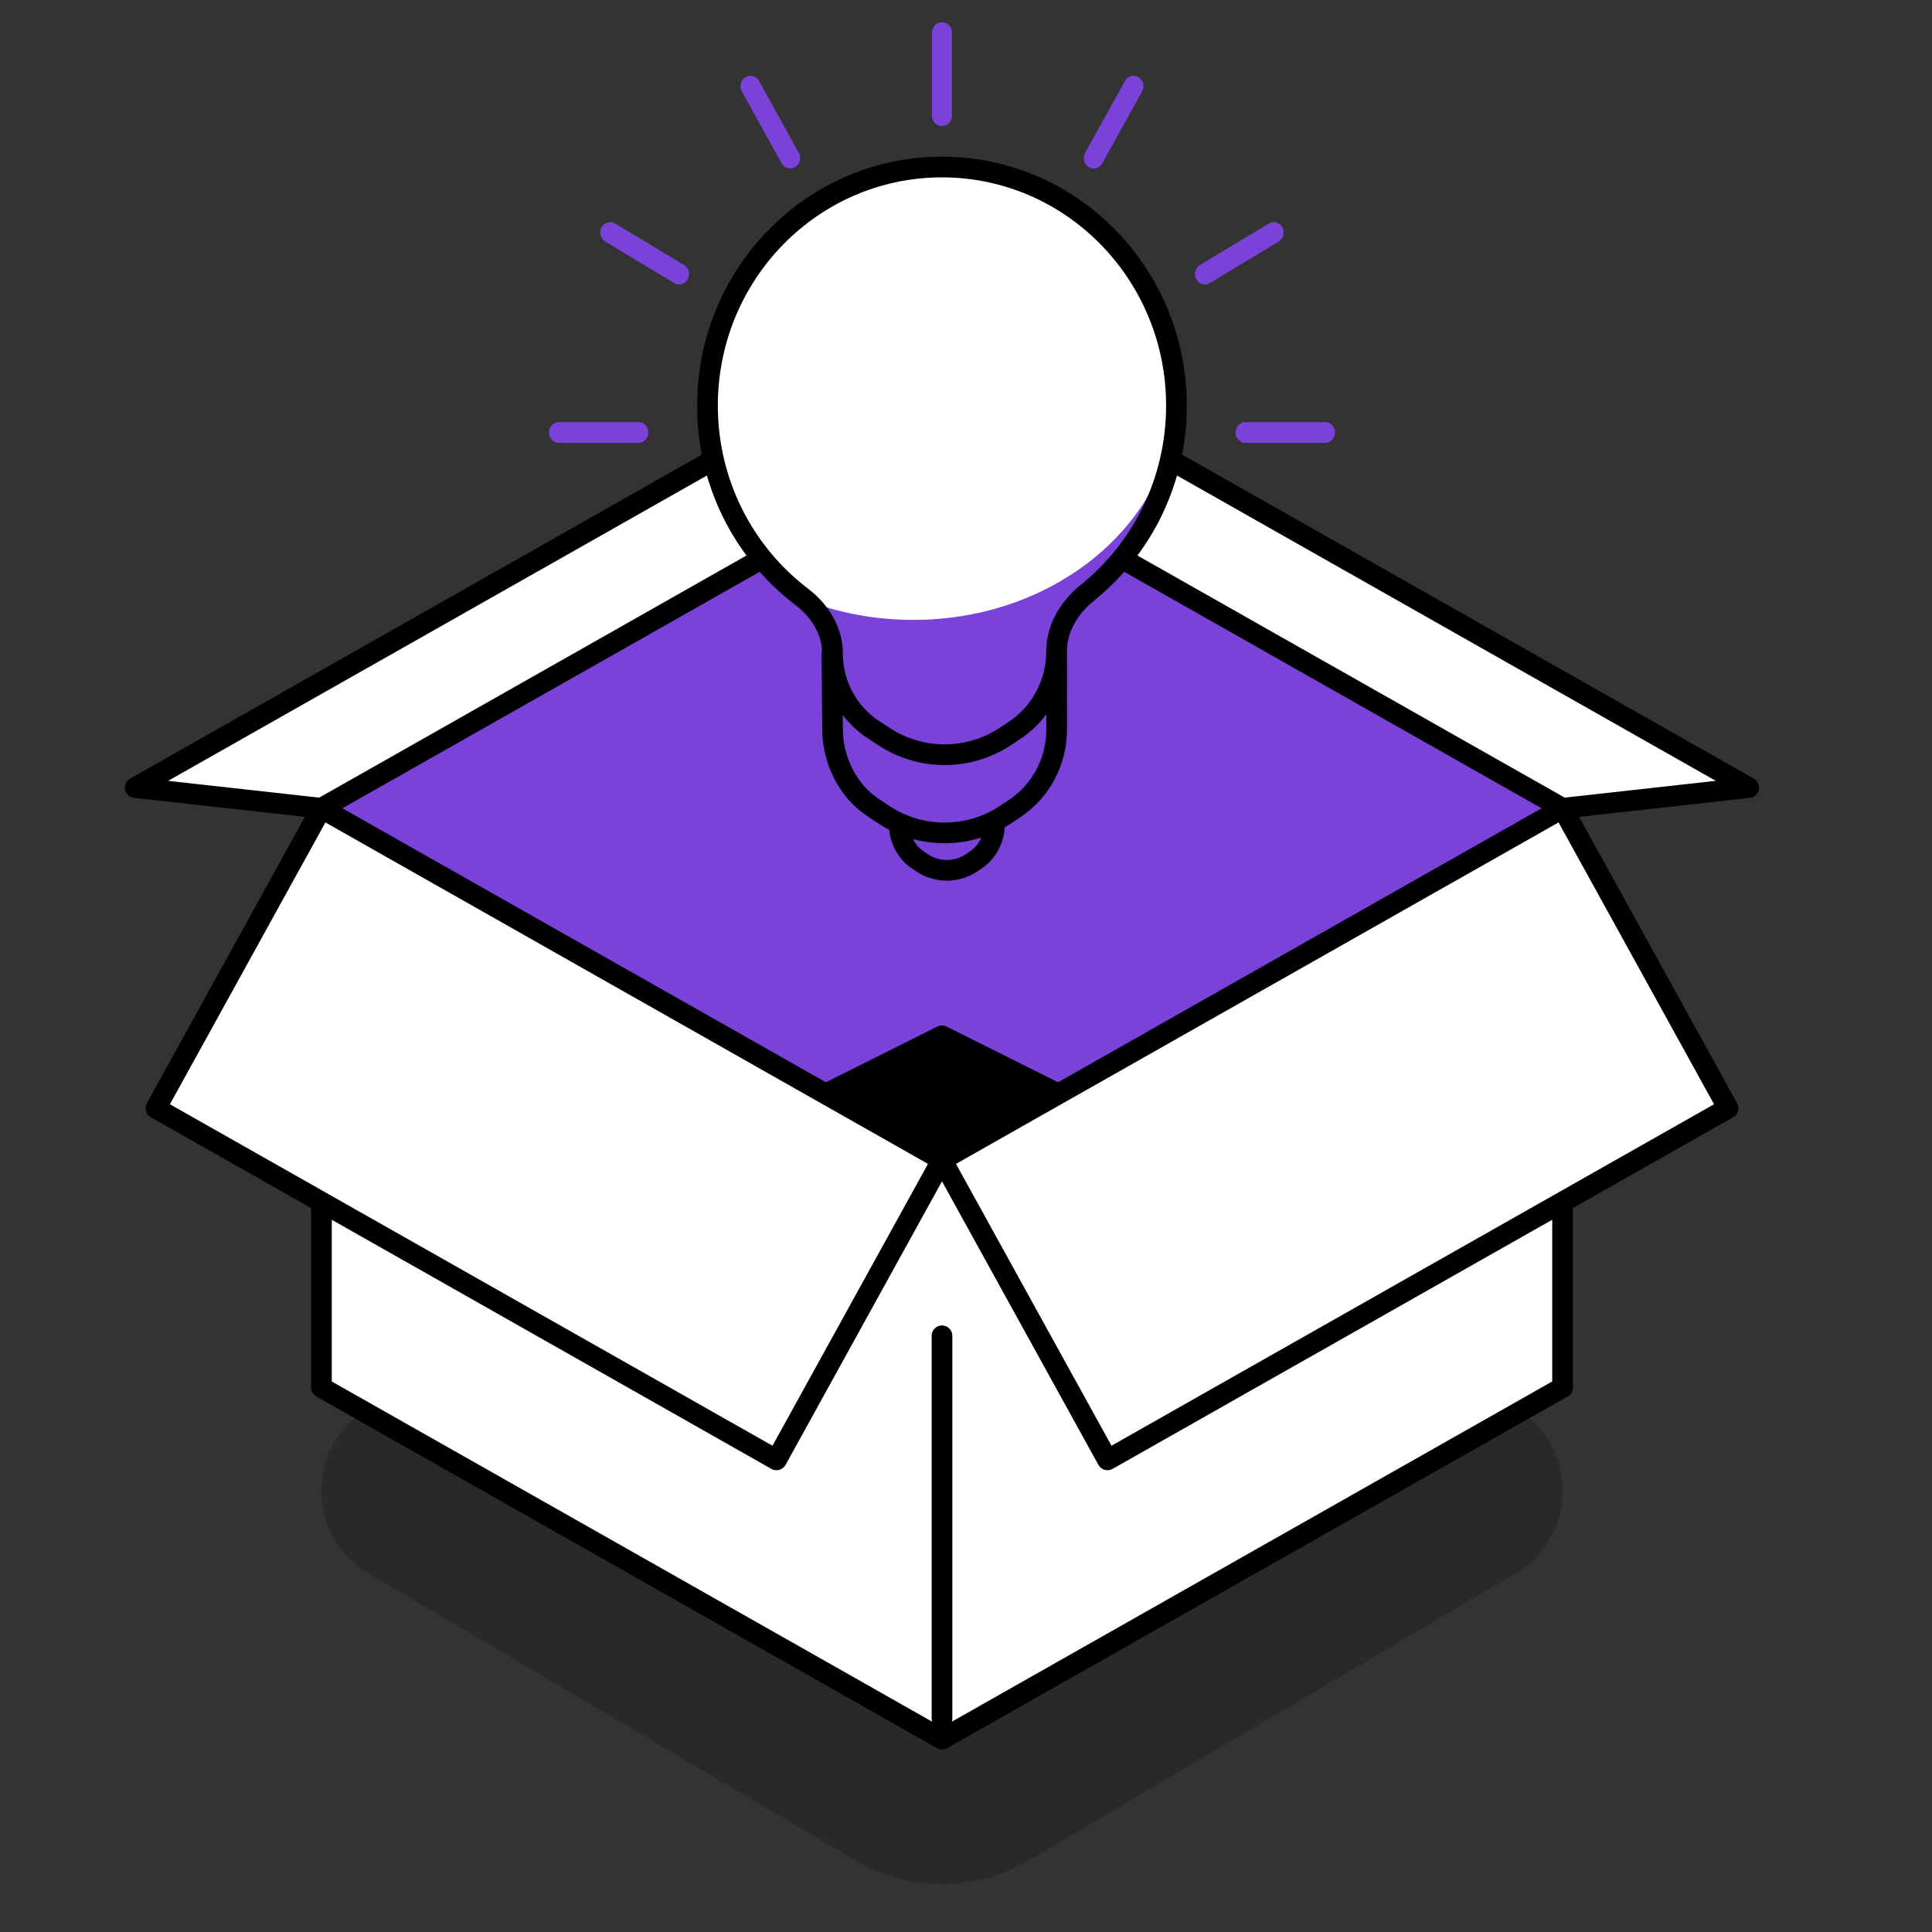 <svg xmlns="http://www.w3.org/2000/svg" xmlns:xlink="http://www.w3.org/1999/xlink" width="500" zoomAndPan="magnify" viewBox="0 0 375 375" height="500" preserveAspectRatio="xMidYMid meet" version="1.2"><rect x="0" y="0" width="375" height="375" fill="#333333" stroke="none"/><defs><filter x="0%" y="0%" width="100%" filterUnits="objectBoundingBox" id="01807a537e" height="100%"><feColorMatrix values="0 0 0 0 1 0 0 0 0 1 0 0 0 0 1 0 0 0 1 0" type="matrix" in="SourceGraphic"/></filter><clipPath id="2fc8fa0add"><path d="M 1 1 L 242.84 1 L 242.84 153.762 L 1 153.762 Z M 1 1 "/></clipPath><clipPath id="be6e35aee9"><rect x="0" width="243" y="0" height="154"/></clipPath><clipPath id="70f639f494"><path d="M 24.121 30 L 342 30 L 342 340 L 24.121 340 Z M 24.121 30 "/></clipPath><clipPath id="7a77106b1f"><path d="M 180 4.273 L 185 4.273 L 185 25 L 180 25 Z M 180 4.273 "/></clipPath></defs><g id="e22eab81b6"><g mask="url(#80c78dfa3e)" transform="matrix(1,0,0,1,61,212)"><g clip-path="url(#be6e35aee9)"><g clip-rule="nonzero" clip-path="url(#2fc8fa0add)"><path style=" stroke:none;fill-rule:nonzero;fill:#000000;fill-opacity:1;" d="M 104.871 5.758 C 115.406 -0.457 128.27 -0.457 138.805 5.758 L 233.469 61.574 C 245.23 68.508 245.23 86.258 233.469 93.195 L 138.805 149.012 C 128.27 155.223 115.406 155.223 104.871 149.012 L 10.207 93.195 C -1.555 86.258 -1.555 68.508 10.207 61.574 Z M 104.871 5.758 "/></g></g><mask id="80c78dfa3e"><g filter="url(#01807a537e)"><rect x="0" width="375" y="0" height="375" style="fill:#000000;fill-opacity:0.2;stroke:none;"/></g></mask></g><path style=" stroke:none;fill-rule:nonzero;fill:#ffffff;fill-opacity:1;" d="M 62.387 269.309 L 62.387 156.887 L 303.289 156.887 L 303.289 269.309 L 182.84 337.566 Z M 62.387 269.309 "/><path style=" stroke:none;fill-rule:nonzero;fill:#7a42d8;fill-opacity:1;" d="M 62.387 156.887 L 182.84 88.629 L 303.289 156.887 L 182.84 225.141 Z M 62.387 156.887 "/><path style=" stroke:none;fill-rule:nonzero;fill:#ffffff;fill-opacity:1;" d="M 62.387 156.887 L 182.84 88.629 L 146.703 84.613 L 26.25 152.871 Z M 62.387 156.887 "/><path style=" stroke:none;fill-rule:nonzero;fill:#ffffff;fill-opacity:1;" d="M 303.289 156.887 L 182.84 88.629 L 218.973 84.613 L 339.426 152.871 Z M 303.289 156.887 "/><path style=" stroke:none;fill-rule:nonzero;fill:#ffffff;fill-opacity:1;" d="M 30.266 215.105 L 150.719 283.359 L 182.84 225.141 L 214.957 283.359 L 335.41 215.105 L 303.289 156.887 L 182.84 225.141 L 62.387 156.887 Z M 30.266 215.105 "/><path style=" stroke:none;fill-rule:nonzero;fill:#7a42d8;fill-opacity:1;" d="M 193.047 159.875 L 193.047 153.969 L 174.469 153.969 L 174.523 159.875 C 174.523 162.547 175.777 165.238 177.855 166.695 L 178.73 167.312 C 181.805 169.469 185.766 169.469 188.84 167.312 L 189.559 166.805 C 191.734 165.281 193.047 162.672 193.047 159.875 Z M 193.047 159.875 "/><path style=" stroke:none;fill-rule:nonzero;fill:#7a42d8;fill-opacity:1;" d="M 205.09 121.031 L 205.094 134.121 C 205.094 134.215 205.094 134.305 205.09 134.395 L 205.094 141.602 C 205.094 147.805 202.012 153.582 196.906 156.969 L 195.215 158.09 C 188 162.867 178.695 162.867 171.484 158.09 L 169.426 156.727 C 164.547 153.492 161.602 147.527 161.602 141.602 L 161.477 128.512 L 161.551 128.512 L 161.477 121.031 Z M 205.09 121.031 "/><path style=" stroke:none;fill-rule:nonzero;fill:#ffffff;fill-opacity:1;" d="M 205.086 126.422 C 205.086 121.922 207.559 117.875 211.027 115.09 C 221.578 106.605 228.348 93.473 228.348 78.73 C 228.348 53.152 207.973 32.418 182.836 32.418 C 157.699 32.418 137.324 53.152 137.324 78.73 C 137.324 93.938 144.527 107.43 155.652 115.875 C 159.121 118.508 161.598 122.457 161.598 126.863 C 161.598 132.785 164.539 138.309 169.418 141.543 L 171.477 142.906 C 178.688 147.688 187.992 147.688 195.207 142.906 L 196.898 141.785 C 202.008 138.402 205.086 132.621 205.086 126.422 Z M 205.086 126.422 "/><path style=" stroke:none;fill-rule:nonzero;fill:#7a42d8;fill-opacity:1;" d="M 228.328 77.492 C 227.641 101.246 205.039 120.324 177.262 120.324 C 169.84 120.324 162.789 118.961 156.426 116.516 C 159.484 119.129 161.594 122.805 161.594 126.875 C 161.594 132.801 164.535 138.324 169.418 141.555 L 171.473 142.918 C 178.688 147.699 187.992 147.699 195.203 142.918 L 196.898 141.797 C 202.004 138.414 205.082 132.633 205.082 126.434 C 205.082 121.934 207.555 117.891 211.023 115.102 C 221.574 106.621 228.344 93.484 228.344 78.742 C 228.344 78.324 228.34 77.91 228.328 77.492 Z M 228.328 77.492 "/><g clip-rule="nonzero" clip-path="url(#70f639f494)"><path style=" stroke:none;fill-rule:evenodd;fill:#000000;fill-opacity:1;" d="M 135.316 78.73 C 135.316 52.078 156.559 30.41 182.836 30.41 C 209.113 30.41 230.355 52.078 230.355 78.73 C 230.355 81.984 230.039 85.16 229.434 88.234 L 340.418 151.125 C 341.172 151.555 341.566 152.422 341.395 153.277 C 341.219 154.129 340.512 154.77 339.648 154.867 L 306.5 158.551 L 337.168 214.137 C 337.703 215.098 337.359 216.309 336.402 216.852 L 305.301 234.477 L 305.301 269.309 C 305.301 270.031 304.91 270.699 304.281 271.055 L 183.828 339.312 C 183.215 339.66 182.465 339.66 181.848 339.312 L 61.398 271.055 C 60.766 270.699 60.379 270.031 60.379 269.309 L 60.379 234.477 L 29.277 216.852 C 28.32 216.309 27.977 215.098 28.508 214.137 L 59.176 158.551 L 26.027 154.867 C 25.164 154.77 24.457 154.129 24.281 153.277 C 24.109 152.422 24.504 151.555 25.262 151.125 L 136.234 88.238 C 135.633 85.164 135.316 81.984 135.316 78.73 Z M 137.215 92.297 L 32.633 151.562 L 61.961 154.82 L 144.895 107.824 C 141.473 103.223 138.848 97.977 137.215 92.297 Z M 147.457 110.988 L 66.457 156.887 L 160.312 210.07 L 181.941 199.258 C 182.508 198.973 183.172 198.973 183.738 199.258 L 205.367 210.07 L 299.219 156.887 L 218.215 110.984 C 216.402 113.043 214.418 114.938 212.285 116.652 C 209.273 119.07 207.25 122.418 207.102 126 L 207.105 134.121 C 207.105 134.176 207.105 134.23 207.105 134.281 C 207.102 134.324 207.102 134.363 207.102 134.406 L 207.105 141.602 C 207.105 148.465 203.695 154.879 198.02 158.641 L 196.328 159.762 C 195.898 160.043 195.469 160.312 195.027 160.562 C 194.828 163.719 193.27 166.656 190.711 168.453 L 189.988 168.957 C 186.223 171.598 181.34 171.598 177.574 168.957 L 176.699 168.344 C 174.34 166.688 172.895 163.902 172.578 161.055 C 171.828 160.668 171.094 160.234 170.379 159.762 L 168.32 158.398 C 162.832 154.762 159.602 148.145 159.602 141.613 L 159.453 126.504 L 159.527 126.504 L 159.52 125.691 C 159.133 122.508 157.203 119.574 154.438 117.473 C 151.902 115.551 149.566 113.375 147.457 110.988 Z M 220.777 107.824 L 303.715 154.82 L 333.043 151.562 L 228.457 92.297 C 226.824 97.973 224.199 103.219 220.777 107.824 Z M 182.836 34.426 C 158.84 34.426 139.332 54.227 139.332 78.73 C 139.332 93.289 146.227 106.199 156.863 114.277 C 160.703 117.191 163.605 121.68 163.605 126.863 C 163.605 132.125 166.219 137.016 170.527 139.871 L 172.586 141.234 C 179.125 145.566 187.559 145.566 194.098 141.234 L 195.793 140.109 C 200.328 137.105 203.078 131.957 203.078 126.422 C 203.078 121.164 205.957 116.586 209.77 113.523 C 219.859 105.41 226.34 92.848 226.34 78.73 C 226.34 54.227 206.828 34.426 182.836 34.426 Z M 198.008 143.457 C 199.996 142.141 201.707 140.5 203.09 138.625 L 203.09 141.602 C 203.09 147.141 200.34 152.285 195.801 155.293 L 194.109 156.414 C 187.566 160.75 179.137 160.75 172.594 156.414 L 170.539 155.051 C 166.273 152.227 163.613 146.918 163.613 141.602 L 163.586 138.785 C 164.887 140.496 166.477 142 168.309 143.219 L 170.367 144.578 C 178.254 149.805 188.43 149.805 196.316 144.578 Z M 177.211 162.859 C 177.645 163.766 178.266 164.539 179.004 165.055 L 179.883 165.672 C 182.262 167.34 185.301 167.34 187.684 165.672 L 188.402 165.164 C 189.309 164.531 190.027 163.625 190.484 162.566 C 186.172 163.945 181.562 164.043 177.211 162.859 Z M 64.395 268.141 L 64.395 236.754 L 149.727 285.109 C 150.195 285.371 150.746 285.441 151.266 285.293 C 151.781 285.148 152.215 284.801 152.477 284.332 L 182.84 229.297 L 213.203 284.332 C 213.461 284.801 213.898 285.148 214.414 285.293 C 214.93 285.441 215.484 285.371 215.949 285.109 L 301.285 236.754 L 301.285 268.141 L 184.746 334.176 C 184.812 333.98 184.848 333.77 184.848 333.551 L 184.848 259.27 C 184.848 258.164 183.949 257.266 182.84 257.266 C 181.73 257.266 180.832 258.164 180.832 259.27 L 180.832 333.551 C 180.832 333.77 180.867 333.98 180.93 334.176 Z M 180.121 225.91 L 149.941 280.613 L 32.98 214.336 L 63.164 159.633 Z M 215.738 280.613 L 185.555 225.91 L 302.516 159.633 L 332.695 214.336 Z M 215.738 280.613 "/></g><g clip-rule="nonzero" clip-path="url(#7a77106b1f)"><path style=" stroke:none;fill-rule:nonzero;fill:#7a42d8;fill-opacity:1;" d="M 180.906 6.328 C 180.906 5.215 181.77 4.312 182.84 4.312 C 183.906 4.312 184.77 5.215 184.77 6.328 L 184.77 22.488 C 184.77 23.59 183.895 24.473 182.84 24.473 C 181.781 24.473 180.906 23.59 180.906 22.488 Z M 180.906 6.328 "/></g><path style=" stroke:none;fill-rule:nonzero;fill:#7a42d8;fill-opacity:1;" d="M 154.344 32.434 C 155.258 31.879 155.598 30.66 155.066 29.707 L 147.332 15.719 C 146.797 14.754 145.617 14.426 144.691 14.98 C 143.77 15.539 143.453 16.77 143.984 17.734 L 151.723 31.723 C 152.25 32.68 153.43 32.984 154.344 32.434 Z M 154.344 32.434 "/><path style=" stroke:none;fill-rule:nonzero;fill:#7a42d8;fill-opacity:1;" d="M 133.488 54.203 C 134.02 53.246 133.727 52.016 132.812 51.465 L 119.414 43.391 C 118.488 42.832 117.309 43.164 116.773 44.129 C 116.242 45.09 116.559 46.324 117.48 46.883 L 130.879 54.957 C 131.793 55.508 132.961 55.156 133.488 54.203 Z M 133.488 54.203 "/><path style=" stroke:none;fill-rule:nonzero;fill:#7a42d8;fill-opacity:1;" d="M 125.863 83.941 C 125.863 82.84 125.02 81.926 123.965 81.926 L 108.484 81.926 C 107.418 81.926 106.551 82.828 106.551 83.941 C 106.551 85.055 107.418 85.957 108.484 85.957 L 123.965 85.957 C 125.02 85.957 125.863 85.043 125.863 83.941 Z M 125.863 83.941 "/><path style=" stroke:none;fill-rule:nonzero;fill:#7a42d8;fill-opacity:1;" d="M 239.812 83.941 C 239.812 85.043 240.656 85.957 241.711 85.957 L 257.195 85.957 C 258.262 85.957 259.125 85.055 259.125 83.941 C 259.125 82.828 258.262 81.926 257.195 81.926 L 241.711 81.926 C 240.656 81.926 239.812 82.84 239.812 83.941 Z M 239.812 83.941 "/><path style=" stroke:none;fill-rule:nonzero;fill:#7a42d8;fill-opacity:1;" d="M 232.188 54.203 C 232.715 55.156 233.883 55.508 234.797 54.957 L 248.195 46.883 C 249.117 46.324 249.434 45.09 248.902 44.129 C 248.367 43.164 247.188 42.832 246.266 43.391 L 232.863 51.465 C 231.949 52.016 231.656 53.246 232.188 54.203 Z M 232.188 54.203 "/><path style=" stroke:none;fill-rule:nonzero;fill:#7a42d8;fill-opacity:1;" d="M 211.332 32.434 C 212.246 32.984 213.426 32.68 213.953 31.723 L 221.691 17.734 C 222.223 16.77 221.906 15.539 220.984 14.98 C 220.059 14.426 218.879 14.754 218.344 15.719 L 210.609 29.707 C 210.078 30.66 210.418 31.879 211.332 32.434 Z M 211.332 32.434 "/></g></svg>